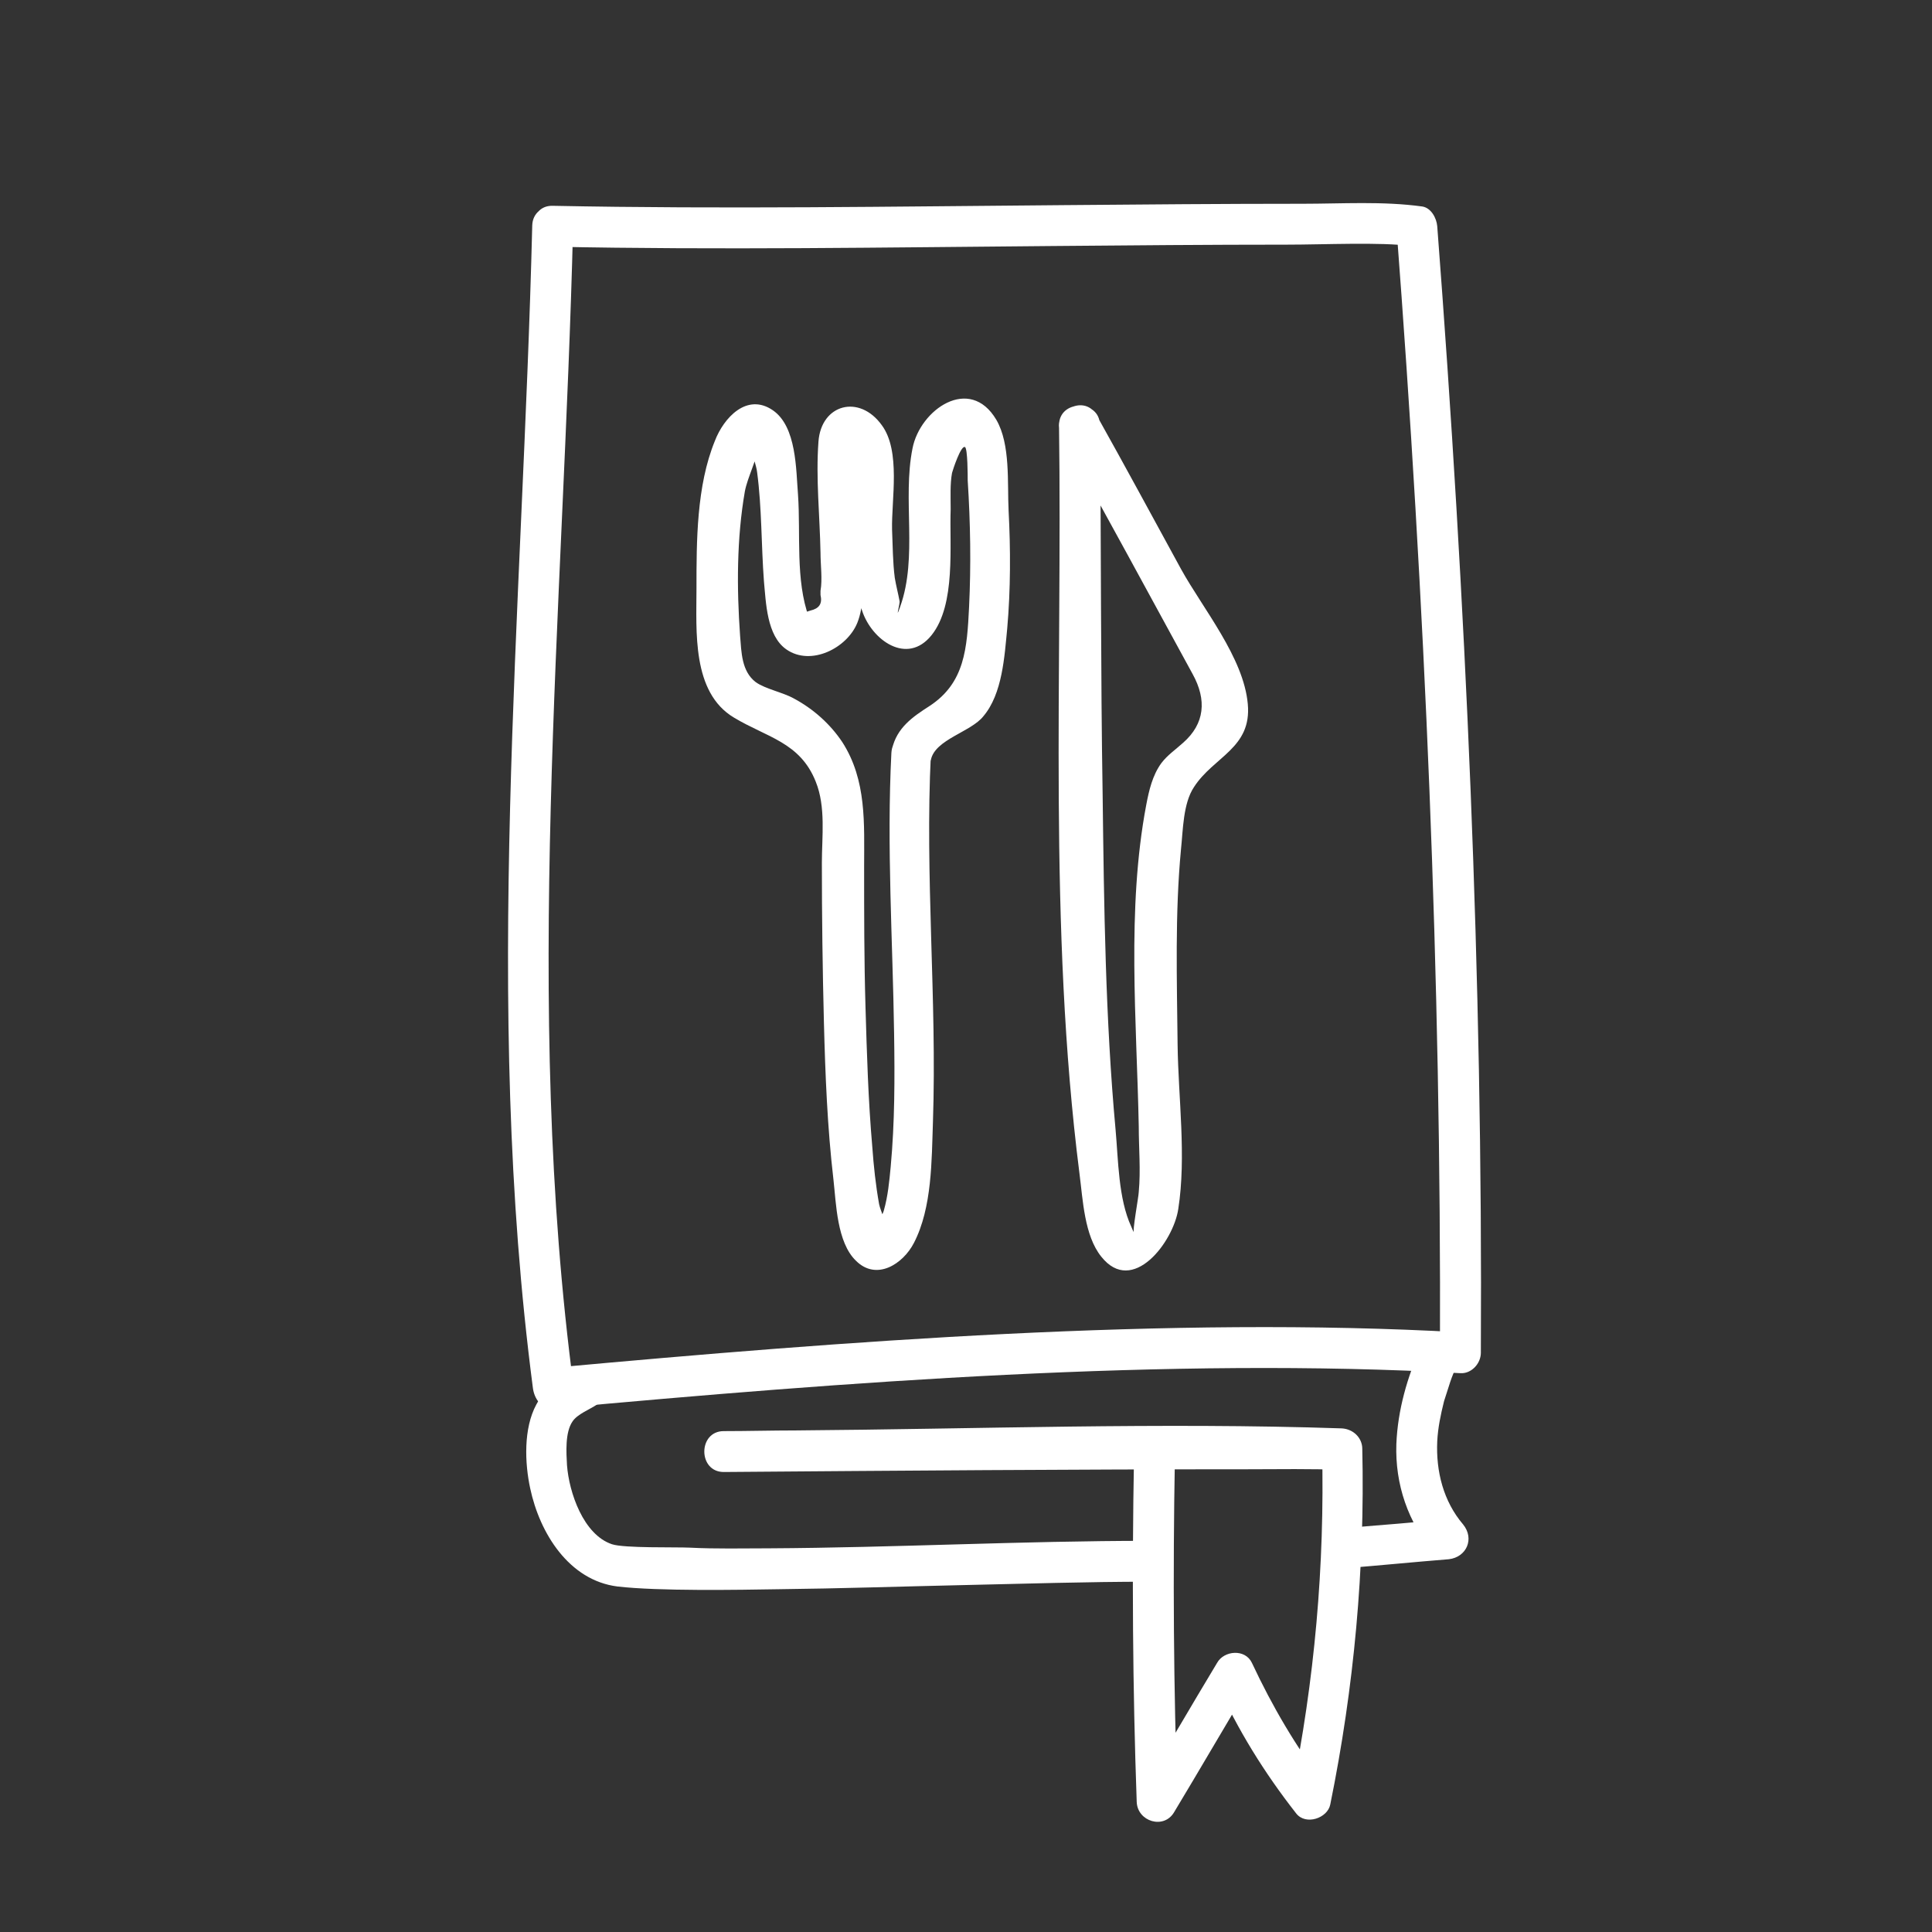 <?xml version="1.0" encoding="utf-8"?>
<!-- Generator: Adobe Illustrator 24.1.3, SVG Export Plug-In . SVG Version: 6.00 Build 0)  -->
<svg version="1.1" id="Ebene_1" xmlns="http://www.w3.org/2000/svg" xmlns:xlink="http://www.w3.org/1999/xlink" x="0px" y="0px"
	 viewBox="0 0 283.5 283.5" style="enable-background:new 0 0 283.5 283.5;" xml:space="preserve">
<rect x="0" y="0" width="283.5" height="283.5" fill="#333333" stroke="none"/>
<style type="text/css">
	.st0{fill:#FFFFFF;}
</style>
<g>
	<path class="st0" d="M78.1,33.1c-1.4,56.9-7.3,114,0.1,170.6c0.2,1.5,1.2,3.1,3,3c42.5-3.9,90.4-7.6,133.1-5.2c1.6,0.1,3-1.4,3-3
		c0.3-55.2-2.2-110.3-6.4-165.3c-0.1-1.2-0.9-2.7-2.2-2.9c-5.8-0.8-11.8-0.4-17.5-0.4c-11.7,0-23.4,0.1-35,0.2
		c-25,0.2-50,0.6-75.1,0.1c-3.8-0.1-3.8,5.9,0,6c24.5,0.5,49,0.1,73.4-0.1c11.4-0.1,22.9-0.2,34.3-0.2c5.6,0,13.7-0.4,18.3,0.2
		c-0.7-1-1.5-1.9-2.2-2.9c4.2,55.1,6.6,110.1,6.4,165.3c1-1,2-2,3-3c-42.7-2.4-90.6,1.3-133.1,5.2c1,1,2,2,3,3
		C76.7,147.2,82.7,90,84.1,33.1C84.1,29.3,78.2,29.3,78.1,33.1L78.1,33.1z"/>
</g>
<g>
	<path class="st0" d="M197.6,230.1c5-0.4,10-0.9,15-1.3c2.6-0.3,3.8-3,2.1-5.1c-2.9-3.4-4-7.8-3.8-12.2c0.1-2,0.5-3.9,1-5.9
		c0.3-0.9,0.6-1.9,0.9-2.8c0.3-0.9,0.6-1.6,0.9-2.2c0.7-1.5,0.4-3.2-1.1-4.1c-1.3-0.7-3.4-0.4-4.1,1.1c-2,4.5-3.4,9.3-3.6,14.3
		c-0.2,5.9,1.7,11.5,5.6,16.1c0.7-1.7,1.4-3.4,2.1-5.1c-5,0.5-10,0.9-15,1.3c-1.6,0.1-3,1.3-3,3C194.6,228.6,196,230.2,197.6,230.1
		L197.6,230.1z"/>
</g>
<g>
	<path class="st0" d="M84.7,200.9c-2.1,1.6-4.7,2.7-6,5.2c-1.9,3.5-1.7,8.6-0.9,12.3c1.4,6.6,5.7,13.5,12.8,14.4
		c6.1,0.7,17.6,0.5,23.7,0.4c8.9-0.1,17.9-0.4,26.8-0.6c9.2-0.2,18.4-0.5,27.5-0.5c3.8,0,3.8-5.9,0-6c-18.6,0-37.2,1-55.8,1.1
		c-3.9,0-7.7,0.1-11.6-0.1c-2-0.1-9.6,0.1-11.4-0.5c-4.2-1.4-6.3-7.6-6.6-11.6c-0.1-1.8-0.3-4.8,0.8-6.4c0.7-1.1,2.6-1.8,3.6-2.5
		C90.7,203.8,87.8,198.6,84.7,200.9L84.7,200.9z"/>
</g>
<g>
	<path class="st0" d="M130.8,110.5c-0.7,13.7,0.2,27.5,0.4,41.2c0.1,6.5,0.1,13-0.5,19.5c-0.2,2.1-0.4,4.3-1,6.4c-0.1,0.5-1,2-1,2.5
		s1.4,0.9,1.4,0.7c0.2-0.9-0.9-3.1-1.1-4.1c-0.5-2.8-0.8-5.6-1-8.4c-0.6-6.9-0.8-13.7-1-20.6c-0.2-6.8-0.2-13.7-0.2-20.5
		c0-6.3,0.4-12.7-3.2-18.3c-1.8-2.7-4.3-4.9-7.1-6.4c-1.6-0.9-4.2-1.4-5.6-2.4c-2.1-1.6-2.1-4.4-2.3-6.8c-0.5-7-0.5-14.3,0.7-21.2
		c0.4-2.1,1.8-4.7,2-6.7c0-0.6-0.8-0.9-0.9,0.3c-0.1,1,0.6,2.6,0.7,3.6c0.7,5.3,0.6,10.7,1,16c0.3,3.1,0.4,8,3.3,10
		c3.6,2.5,8.9-0.2,10.4-3.9c1-2.5,0.8-5.4,0.8-8.1c0-5.1-0.2-10.2-0.3-15.3c-0.1-5.3-1.1,0.4-1.3,2.9c-0.1,2.6,0.1,5.2,0.2,7.8
		c0.1,3.6,0.1,7.5,1.3,10.9c1.4,4.3,6.6,8.1,10.2,3.6c3.6-4.5,2.6-13.2,2.8-18.5c0-1.7-0.1-3.7,0.2-5.3c0.1-0.4,1.3-4.1,1.9-3.8
		c0.4,0.2,0.4,4.3,0.4,4.9c0.4,6.2,0.5,12.4,0.2,18.6c-0.3,6-0.6,11.1-5.8,14.5c-2.5,1.6-4.8,3.2-5.5,6.3c-0.8,3.7,4.9,5.3,5.7,1.6
		c0.6-3,5.9-4.1,7.7-6.4c2.8-3.3,3.1-8.8,3.5-12.9c0.5-5.7,0.5-11.6,0.2-17.3c-0.2-4,0.3-9.7-1.8-13.3c-3.9-6.6-11.2-1.5-12.3,4.2
		c-1.5,7.5,0.8,15.9-1.8,23.2c-0.8,2.3,0-0.5-0.1-0.8c-0.2-1.1-0.5-2.2-0.7-3.4c-0.3-2.3-0.3-4.7-0.4-7.1
		c-0.1-4.4,1.3-11.5-1.5-15.3c-3.3-4.6-8.9-3.1-9.3,2.4c-0.4,5.4,0.2,10.9,0.3,16.3c0,1.8,0.3,3.9,0,5.6c0,0.2,0,0.4,0,0.6
		c0.3,1.3-0.2,2-1.5,2.3c-1.7,0.5-1.7,0.9,0,1.3c-0.1-0.1-0.1-0.2-0.2-0.3c-2-5.5-1.2-12.2-1.6-18c-0.3-3.7-0.2-10-3.7-12.4
		c-3.8-2.6-7.2,1.1-8.5,4.5c-2.7,6.6-2.7,14.7-2.7,21.7c0,6.2-0.7,15.2,5.5,18.9c4.8,2.9,9.7,3.6,12,9.4c1.5,3.7,0.9,8.1,0.9,11.9
		c0,7.8,0.1,15.6,0.3,23.4c0.2,7.7,0.5,15.4,1.4,23.1c0.4,3.5,0.5,9.2,3.3,11.9c3,3,6.9,0.5,8.5-2.6c2.7-5.2,2.6-12.2,2.8-17.8
		c0.6-18-1.2-36-0.3-54C136.9,106.6,131,106.6,130.8,110.5L130.8,110.5z"/>
</g>
<g>
	<path class="st0" d="M155.4,62.4c0.5,36.4-1.6,73.6,3,109.8c0.5,3.8,0.7,9.1,3.2,12.2c4.6,5.8,10.6-2.2,11.3-7
		c1.2-7.7,0-16.3-0.1-24.1c-0.1-9.6-0.4-19.2,0.5-28.7c0.3-2.8,0.3-6.7,1.9-9.1c2.9-4.5,8.5-5.7,7.9-12.2c-0.6-6.8-6.6-14-9.8-19.8
		c-4.1-7.5-8.2-15.1-12.4-22.6c-1.9-3.3-7-0.3-5.1,3c6.5,11.6,12.8,23.3,19.2,35c2.1,3.8,1.8,7.3-1.4,10.1c-1.1,1-2.3,1.8-3.2,3
		c-1.3,1.8-1.8,4-2.2,6.1c-2.9,15.3-1.4,31.8-1.1,47.2c0,3.2,0.3,6.4,0,9.6c0,0.6-1,6-0.7,6c0,0-0.2-0.4-0.4-0.9
		c-1.9-4.1-1.9-9.8-2.3-14.2c-1.5-16.3-1.7-32.8-1.9-49.1c-0.3-18.1-0.2-36.2-0.4-54.4C161.3,58.6,155.4,58.6,155.4,62.4L155.4,62.4
		z"/>
</g>
<g>
	<path class="st0" d="M166.4,214c-0.3,16.8-0.2,33.6,0.4,50.4c0.1,2.9,4,4.1,5.5,1.5c3.8-6.3,7.5-12.7,11.3-19c-1.7,0-3.4,0-5.1,0
		c3.1,6.9,7,13.2,11.7,19.2c1.4,1.8,4.6,0.7,5-1.3c3.5-17.2,5.1-34.7,4.7-52.2c0-1.6-1.3-2.9-3-3c-26.6-0.9-53.5,0.1-80.1,0.3
		c-3.5,0-7.1,0.1-10.6,0.1c-3.8,0-3.8,6,0,6c25.6-0.2,51.2-0.4,76.8-0.4c4.7,0,9.3-0.1,14,0.1c-1-1-2-2-3-3
		c0.4,17-1.1,33.9-4.5,50.6c1.7-0.4,3.3-0.9,5-1.3c-4.3-5.6-7.8-11.6-10.8-18c-1-2.1-4.1-1.8-5.1,0c-3.8,6.3-7.5,12.7-11.3,19
		c1.8,0.5,3.7,1,5.5,1.5c-0.6-16.8-0.7-33.6-0.4-50.4C172.5,210.2,166.5,210.2,166.4,214L166.4,214z"/>
</g>
</svg>
